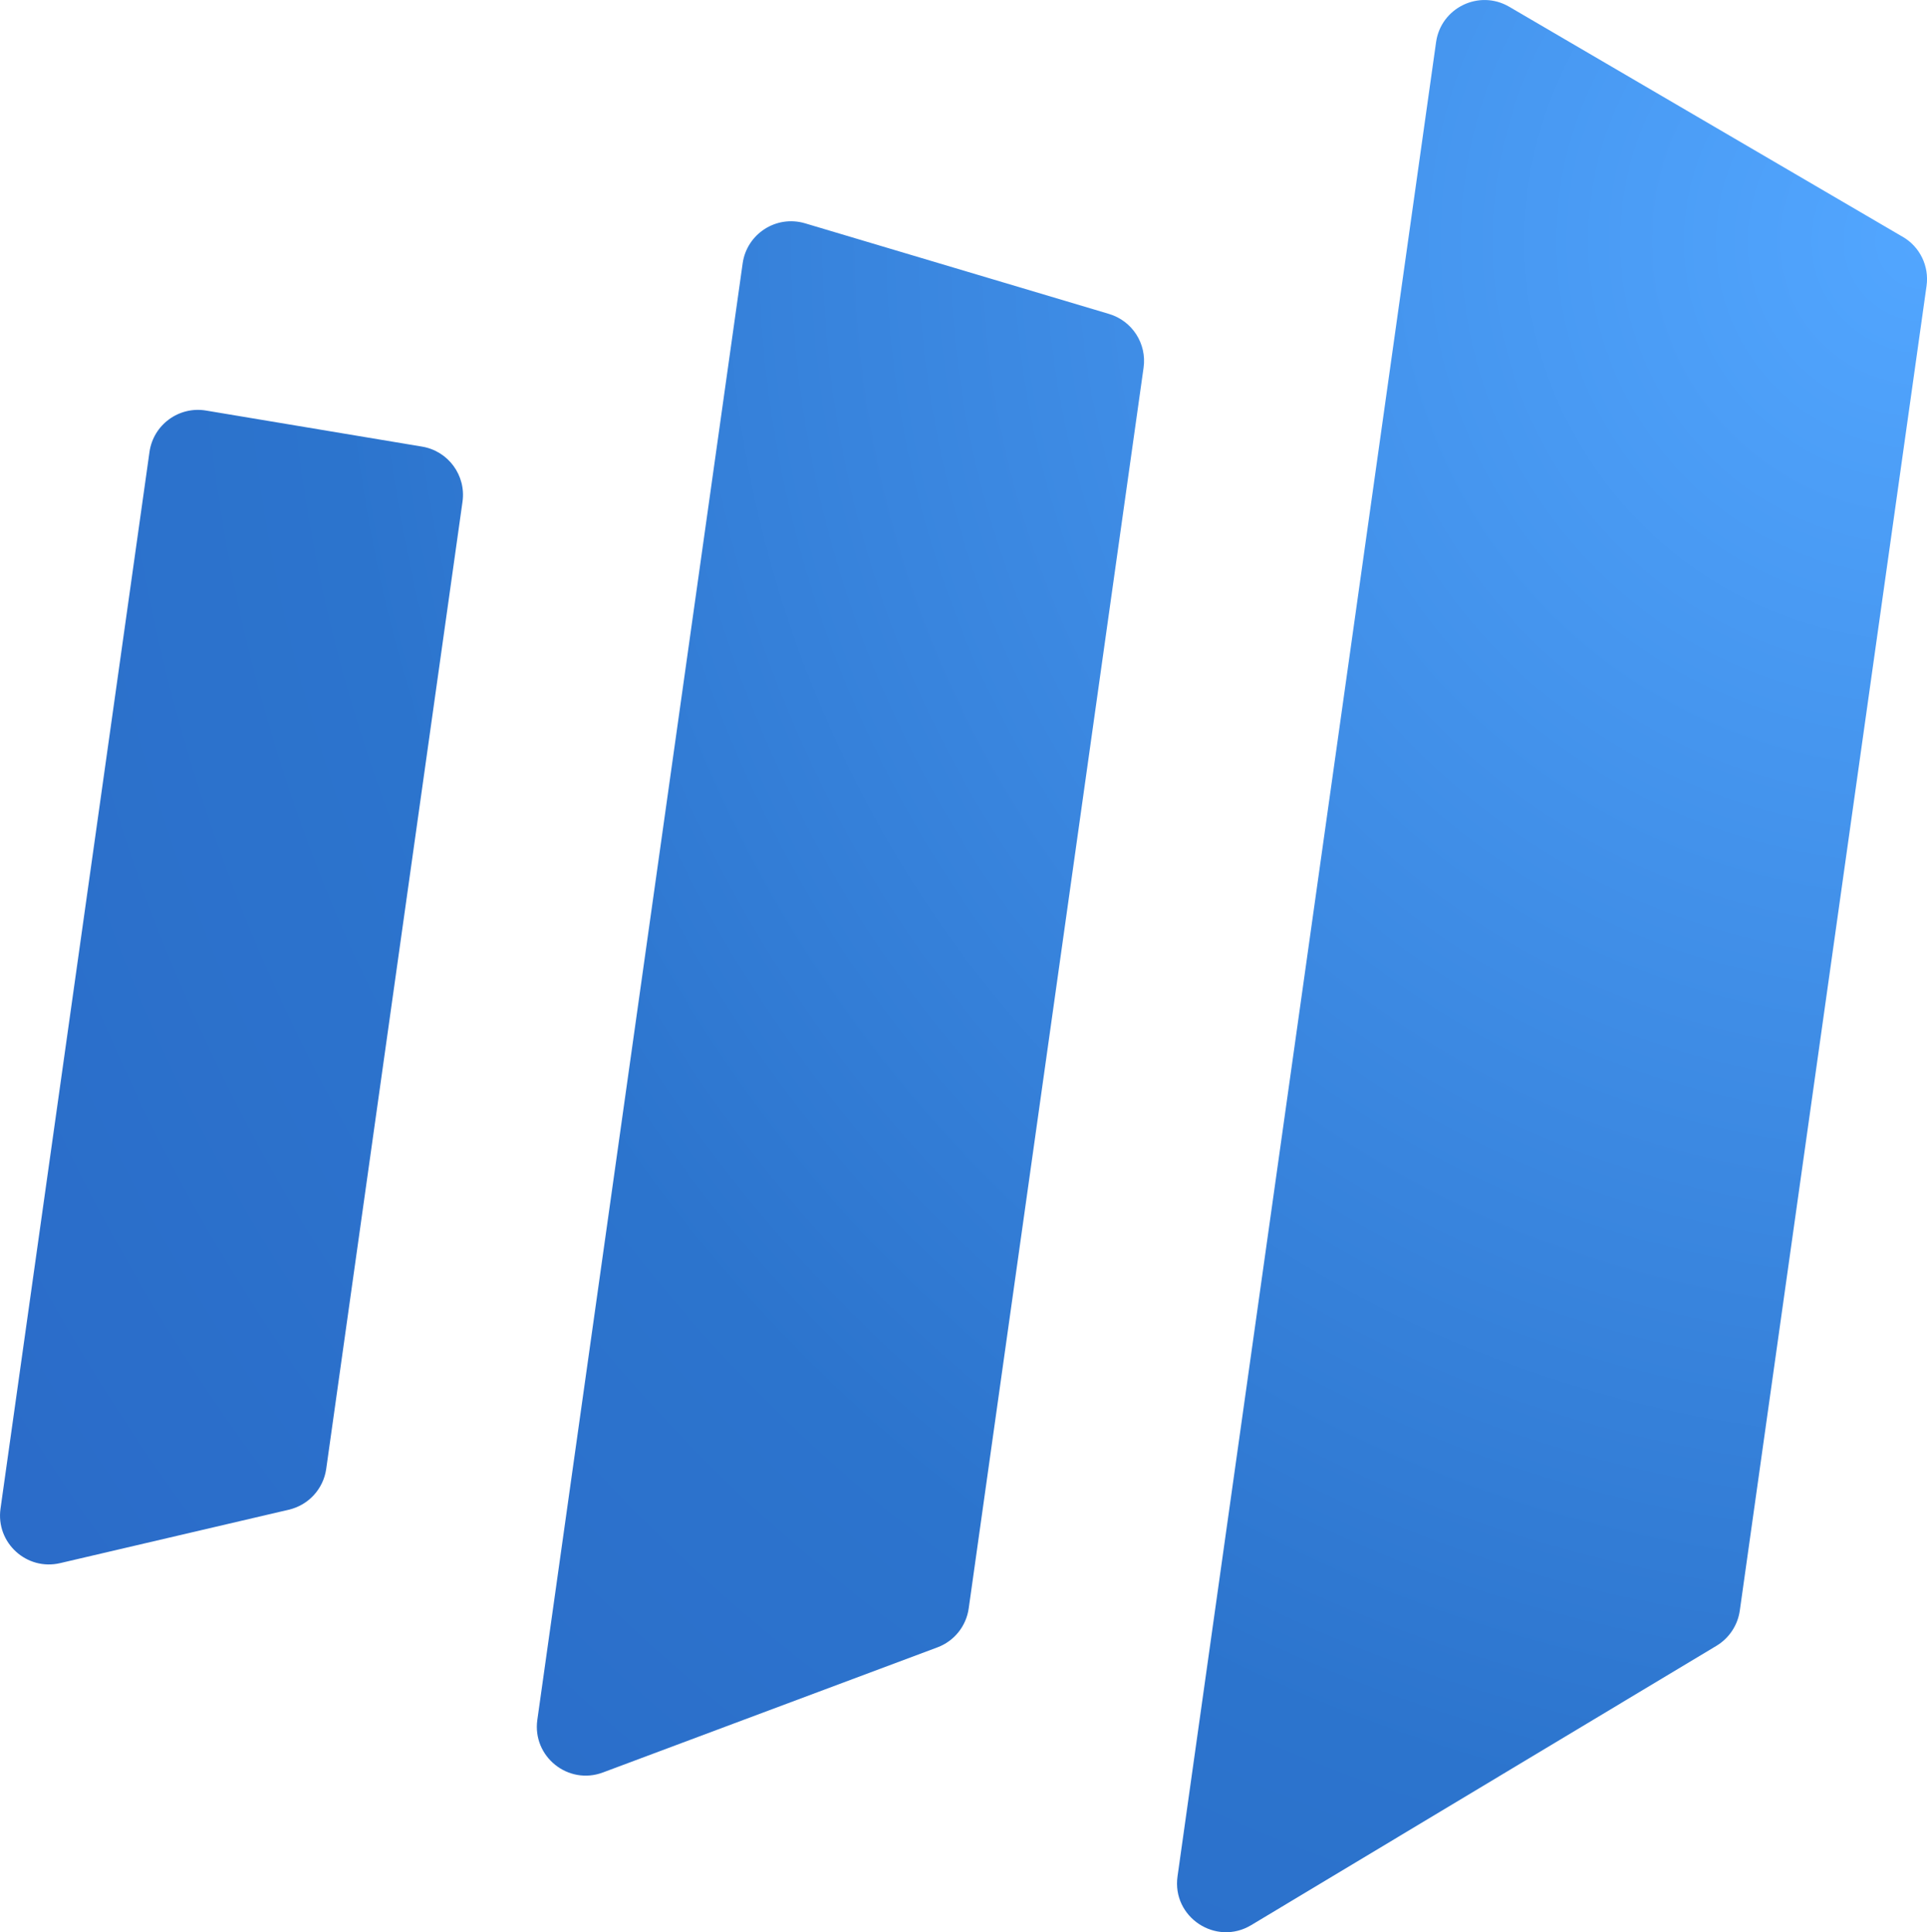 <svg xmlns="http://www.w3.org/2000/svg" xmlns:xlink="http://www.w3.org/1999/xlink" id="Layer_2" data-name="Layer 2" viewBox="0 0 341.73 342.73"><defs><style>      .cls-1 {        fill: url(#radial-gradient);        stroke-width: 0px;      }    </style><radialGradient id="radial-gradient" cx="341.08" cy="42.84" fx="341.08" fy="42.84" r="404.18" gradientUnits="userSpaceOnUse"><stop offset="0" stop-color="#52a6ff"></stop><stop offset=".7" stop-color="#2c74cd"></stop><stop offset="1" stop-color="#2b6cc9"></stop></radialGradient></defs><g id="Layer_1-2" data-name="Layer 1"><path class="cls-1" d="m82.02,88.99l-24.17,171.55c-.5,3.55-3.13,6.42-6.62,7.24l-40.57,9.48c-5.94,1.39-11.42-3.62-10.57-9.66L26.51,80.17c.68-4.83,5.21-8.15,10.02-7.35l38.33,6.4c4.64.78,7.82,5.11,7.16,9.77Zm114.67-33.3l-53.92-16.08c-5.09-1.52-10.33,1.85-11.07,7.11l-36.41,258.33c-.92,6.52,5.47,11.65,11.63,9.34l59.32-22.19c2.98-1.11,5.11-3.77,5.55-6.92l31.01-220.06c.6-4.25-2-8.3-6.11-9.53Zm140.74-13.68L267.64,1.2c-5.33-3.12-12.11.17-12.97,6.28l-45.85,325.34c-1.02,7.23,6.8,12.41,13.06,8.65l82.52-49.55c2.24-1.35,3.76-3.64,4.13-6.23l33.12-234.98c.49-3.49-1.17-6.93-4.21-8.7Z"></path></g></svg>